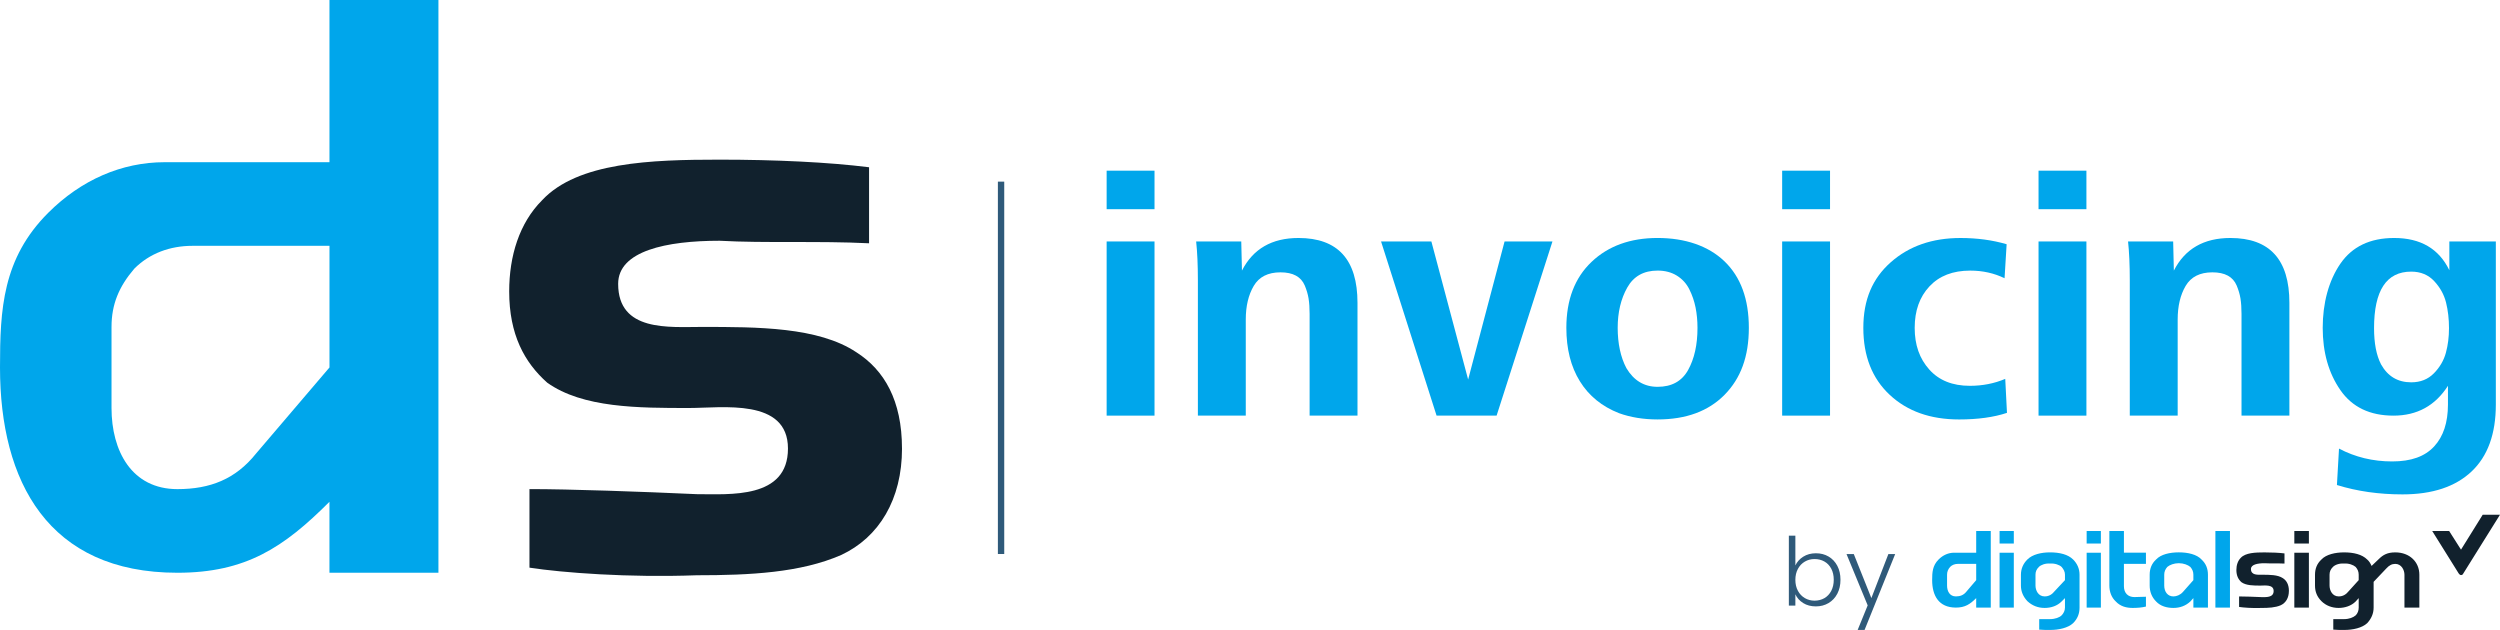 <?xml version="1.0" encoding="UTF-8"?><svg xmlns="http://www.w3.org/2000/svg" viewBox="0 0 1633.78 411.69"><defs><style>.d,.e{fill:#00a6eb;}.f{fill:#2f5a7a;}.g{fill:#11212d;}.e{fill-rule:evenodd;}</style></defs><g id="a"/><g id="b"><g id="c"><path class="e" d="M269.96,0h-54.65V106H107.65c-28.16,0-54.65,11.59-76.19,33.12C1.66,168.93,0,202.06,0,240.15c0,74.53,31.47,134.15,115.93,134.15,44.72,0,69.56-16.56,99.37-46.37v46.37h71.22V0h-16.56Zm-54.65,240.15l-48.03,56.31c-13.25,16.56-29.81,23.19-51.34,23.19-29.81,0-43.06-24.84-43.06-53v-53c0-14.91,4.97-26.5,14.91-38.09,9.94-9.94,23.19-14.91,38.09-14.91h89.44v79.5Z"/><path class="g" d="M589.46,293.15c0-31.47-11.59-51.34-29.81-62.94-24.84-16.56-64.59-16.56-101.03-16.56-21.53,0-54.65,3.31-54.65-28.16,0-21.53,31.47-28.16,66.25-28.16,29.81,1.66,64.59,0,97.72,1.66v-49.69c-26.5-3.31-61.28-4.97-97.72-4.97-44.72,0-92.75,1.66-115.93,26.5-14.91,14.91-21.53,36.44-21.53,59.62,0,28.16,9.94,46.37,24.84,59.62,23.19,16.56,59.62,16.56,92.75,16.56,21.53,0,64.59-6.62,64.59,26.5s-38.09,29.81-59.62,29.81c-36.44-1.66-82.81-3.31-109.31-3.31v51.34c21.53,3.31,64.59,6.62,109.31,4.97,34.78,0,67.9-1.66,94.4-13.25,24.84-11.59,39.75-36.44,39.75-69.56h0Z"/><g><g><path class="f" d="M1178.45,363.8c2.33-1.48,5.08-2.23,8.25-2.23s5.85,.71,8.28,2.13c2.43,1.42,4.33,3.44,5.72,6.06,1.38,2.62,2.07,5.65,2.07,9.11s-.69,6.51-2.07,9.14c-1.38,2.64-3.3,4.67-5.75,6.12-2.45,1.44-5.2,2.16-8.25,2.16-3.21,0-5.98-.73-8.31-2.19s-4.03-3.37-5.1-5.72v7.41h-4.26v-45.72h4.26v19.46c1.11-2.35,2.83-4.26,5.16-5.75Zm18.29,7.82c-1.09-2.04-2.59-3.59-4.48-4.67-1.9-1.07-4.04-1.61-6.43-1.61s-4.42,.56-6.33,1.67c-1.92,1.11-3.43,2.7-4.54,4.76-1.11,2.06-1.67,4.45-1.67,7.17s.56,5.11,1.67,7.17c1.11,2.06,2.63,3.64,4.54,4.76,1.91,1.11,4.03,1.67,6.33,1.67s4.53-.55,6.43-1.64c1.89-1.09,3.39-2.68,4.48-4.76,1.09-2.08,1.64-4.5,1.64-7.26s-.55-5.22-1.64-7.26Z"/><path class="f" d="M1238.53,362.07l-20.02,49.61h-4.51l6.55-16.06-13.84-33.55h4.76l11.49,28.79,11.12-28.79h4.45Z"/></g><g><path class="e" d="M1438.71,365.63c2.88,2.66,4.21,5.98,4.21,9.96v21.48h-9.52v-6.2l-1.99,2.21c-3.1,2.88-6.86,4.21-11.07,4.21s-8.41-1.11-11.29-4.21c-2.88-2.88-4.21-6.42-4.21-10.41v-7.09c0-3.99,1.33-7.31,4.21-9.96,3.1-3.32,8.86-4.65,14.83-4.65s11.73,1.33,14.83,4.65h0Zm-102.51,31.66c4.21,0,8.19-1.33,11.07-4.21l2.21-2.21v6.2c0,1.99-.89,3.76-2.21,5.09-1.33,1.33-4.21,2.44-7.53,2.44h-7.09v6.86c2.44,.22,4.65,.22,7.09,.22,5.76,0,11.73-1.33,15.06-4.43,2.88-2.88,4.21-6.2,4.21-10.18v-21.48c0-3.99-1.55-7.31-4.21-9.96-3.32-3.32-8.86-4.65-15.06-4.65-5.76,0-11.51,1.33-14.83,4.65-2.66,2.66-4.21,5.98-4.21,9.96v7.09c0,3.99,1.55,7.31,4.21,10.18,3.1,2.88,6.86,4.43,11.29,4.43h0Zm13.28-18.16l-6.64,7.09c-1.77,2.21-3.76,3.54-6.64,3.54-4.21,0-5.98-3.99-5.98-7.09v-7.09c0-1.99,.66-3.54,2.21-5.09,1.33-1.33,4.21-2.44,7.31-2.21,3.1-.22,6.2,.89,7.53,2.21,1.33,1.55,2.21,3.1,2.21,5.09v3.54h0Zm14.17-17.93v35.87h9.3v-35.87h-9.3Zm9.3-5.98v-8.19h-9.3v8.19h9.3Zm-66.2,5.98v35.87h9.3v-35.87h-9.3Zm9.3-5.98v-8.19h-9.3v8.19h9.3Zm131.74-8.19v50.04h9.52v-50.04h-9.52Zm-52.92,43.17c-4.21,0-6.86-2.66-6.86-7.09v-14.61h14.39v-7.31h-14.39v-14.17h-9.52v35.65c0,3.99,1.33,7.75,4.21,10.41,3.1,3.32,7.09,4.21,11.07,4.21,2.88,0,5.98-.22,8.63-.89v-6.42c-2.66,0-5.09,.22-7.53,.22h0Zm-96.09-43.17h-7.31v14.17h-14.39c-3.76,0-7.31,1.55-10.18,4.43-3.99,3.99-4.21,8.41-4.21,13.51,0,9.96,4.21,17.93,15.5,17.93,5.98,0,9.3-2.21,13.28-6.2v6.2h9.52v-50.04h-2.21Zm-20.59,42.73c-3.99,0-5.76-3.32-5.76-7.09v-7.09c0-1.99,.66-3.54,1.99-5.09,1.33-1.33,3.1-1.99,5.09-1.99h11.96v10.63l-6.42,7.53c-1.77,2.21-3.99,3.1-6.86,3.1h0Zm155.21-14.17c0-1.99-.66-3.54-1.99-5.09-1.55-1.33-4.43-2.44-7.53-2.44s-5.98,1.11-7.53,2.44c-1.33,1.55-1.99,3.1-1.99,5.09v7.09c0,3.99,2.21,7.09,5.98,7.09,1.99,0,4.43-.89,6.2-2.88l6.86-7.75v-3.54Z"/><path class="g" d="M1528.38,397.29c3.99,0,8.19-1.33,11.07-4.21l1.99-2.21v6.2c0,1.99-.66,3.76-1.99,5.09-1.55,1.33-4.21,2.44-7.53,2.44h-7.09v6.86c2.21,.22,4.65,.22,7.09,.22,5.76,0,11.73-1.33,15.06-4.43,2.66-2.88,4.21-6.2,4.21-10.18v-16.83l8.19-8.63c1.99-2.21,3.76-3.1,5.98-3.1,3.99,0,5.98,3.99,5.98,7.09v21.48h9.74v-21.48c0-8.41-6.42-14.61-15.72-14.61-5.09,0-7.97,1.55-10.85,4.43l-4.65,4.43c-.66-1.55-1.55-3.1-2.88-4.21-3.32-3.32-8.86-4.65-15.06-4.65-5.76,0-11.73,1.33-14.83,4.65-2.88,2.66-4.21,5.98-4.21,9.96v7.09c0,3.99,1.33,7.31,4.21,10.18,2.88,2.88,6.86,4.43,11.29,4.43h0Zm-32.55-11.07c0-4.21-1.55-6.86-3.99-8.41-3.32-2.21-8.63-2.21-13.51-2.21-2.88,0-7.31,.44-7.31-3.76,0-2.88,4.21-3.76,8.86-3.76,3.99,.22,8.63,0,13.06,.22v-6.64c-3.54-.44-8.19-.66-13.06-.66-5.98,0-12.4,.22-15.5,3.54-1.99,1.99-2.88,4.87-2.88,7.97,0,3.76,1.33,6.2,3.32,7.97,3.1,2.21,7.97,2.21,12.4,2.21,2.88,0,8.63-.89,8.63,3.54s-5.09,3.99-7.97,3.99c-4.87-.22-11.07-.44-14.61-.44v6.86c2.88,.44,8.63,.89,14.61,.66,4.65,0,9.08-.22,12.62-1.77,3.32-1.55,5.31-4.87,5.31-9.3h0Zm3.54-25.02v35.87h9.52v-35.87h-9.52Zm9.52-5.98v-8.19h-9.52v8.19h9.52Zm124.87-18.82c-7.09,11.51-16.83,26.79-23.91,38.3-.44,.89-.89,1.11-1.55,1.11-.44,0-.89-.22-1.55-1.11-5.54-9.08-11.73-18.6-17.27-27.68h11.07l7.75,12.18,14.17-22.81h11.29Zm-92.33,42.73l-6.42,7.09c-1.77,2.21-3.76,3.54-6.64,3.54-4.21,0-5.98-3.99-5.98-7.09v-7.09c0-1.99,.66-3.54,2.21-5.09,1.33-1.33,3.99-2.44,7.31-2.21,3.1-.22,5.98,.89,7.53,2.21,1.33,1.55,1.99,3.1,1.99,5.09v3.54Z"/></g></g><rect class="f" x="652.13" y="118.7" width="4.15" height="243.35"/><g><path class="d" d="M754.49,136.71h-31.29v-25.17h31.29v25.17Zm0,134.91h-31.29v-113.82h31.29v113.82Z"/><path class="d" d="M814.12,271.62h-31.29v-88.43c0-9.98-.38-18.44-1.13-25.4h29.48l.45,19.05c7.26-14.21,19.57-21.31,36.96-21.31,25.7,0,38.55,14.14,38.55,42.4v73.69h-31.29v-66.44c0-3.93-.23-7.29-.68-10.09-.45-2.8-1.29-5.63-2.49-8.5-1.21-2.87-3.14-5.02-5.78-6.46-2.65-1.44-6.01-2.15-10.09-2.15-8.16,0-13.98,2.95-17.46,8.84-3.48,5.9-5.22,13.23-5.22,21.99v62.81Z"/><path class="d" d="M978.05,271.62h-39.23l-36.28-113.82h32.88l24.03,90.24,23.81-90.24h31.29l-36.5,113.82Z"/><path class="d" d="M1058.09,270.03c-11.19-4.38-19.73-11.34-25.62-20.86-5.9-9.52-8.84-21.16-8.84-34.92,0-18.29,5.48-32.65,16.44-43.08,10.96-10.43,25.36-15.65,43.19-15.65s33.18,5.1,43.76,15.31c10.58,10.2,15.87,24.68,15.87,43.42s-5.29,33.03-15.87,43.76c-10.58,10.73-25.17,16.1-43.76,16.1-9.22,0-17.61-1.36-25.17-4.08Zm4.76-29.48c4.84,8.16,11.64,12.24,20.41,12.24,9.22,0,15.87-3.66,19.95-11,4.08-7.33,6.12-16.51,6.12-27.55,0-4.68-.42-9.1-1.25-13.26-.83-4.16-2.19-8.12-4.08-11.9-1.89-3.78-4.61-6.76-8.16-8.96-3.55-2.19-7.75-3.29-12.58-3.29-9.07,0-15.68,3.71-19.84,11.11-4.16,7.41-6.24,16.18-6.24,26.3s1.89,19.2,5.67,26.3Z"/><path class="d" d="M1195.95,136.71h-31.29v-25.17h31.29v25.17Zm0,134.91h-31.29v-113.82h31.29v113.82Z"/><path class="d" d="M1310.45,247.59l1.13,22.22c-8.62,2.87-19.05,4.31-31.29,4.31-18.75,0-33.86-5.36-45.35-16.1-11.49-10.73-17.23-25.32-17.23-43.76s5.97-32.27,17.91-42.85c11.94-10.58,27.13-15.87,45.58-15.87,10.88,0,20.93,1.36,30.16,4.08l-1.36,22.22c-6.8-3.32-14.28-4.99-22.45-4.99-11.34,0-20.22,3.44-26.64,10.32-6.43,6.88-9.64,15.91-9.64,27.1s3.17,20.11,9.52,27.21c6.35,7.11,15.19,10.66,26.53,10.66,8.31,0,16.02-1.51,23.13-4.54Z"/><path class="d" d="M1363.5,136.71h-31.29v-25.17h31.29v25.17Zm0,134.91h-31.29v-113.82h31.29v113.82Z"/><path class="d" d="M1423.13,271.62h-31.29v-88.43c0-9.98-.38-18.44-1.13-25.4h29.48l.45,19.05c7.26-14.21,19.57-21.31,36.96-21.31,25.7,0,38.55,14.14,38.55,42.4v73.69h-31.29v-66.44c0-3.93-.23-7.29-.68-10.09-.45-2.8-1.29-5.63-2.49-8.5-1.21-2.87-3.14-5.02-5.78-6.46-2.65-1.44-6.01-2.15-10.09-2.15-8.16,0-13.98,2.95-17.46,8.84-3.48,5.9-5.22,13.23-5.22,21.99v62.81Z"/><path class="d" d="M1527.21,316.97l1.36-23.81c10.58,5.59,22.14,8.39,34.69,8.39s21.39-3.25,27.44-9.75c6.04-6.5,9.07-15.65,9.07-27.44v-12.24c-8.31,13-20.18,19.5-35.6,19.5s-26.98-5.56-34.69-16.67-11.56-24.68-11.56-40.7,3.85-30.76,11.56-41.95c7.71-11.18,19.42-16.78,35.15-16.78,17.23,0,29.25,7.03,36.05,21.09v-18.82h30.38v106.57c0,19.2-5.29,33.78-15.87,43.76-10.58,9.98-25.62,14.96-45.12,14.96-15.42,0-29.7-2.04-42.85-6.12Zm28.8-78.91c4.38,7.86,10.96,11.79,19.73,11.79,6.04,0,11-1.96,14.85-5.9,3.85-3.93,6.46-8.39,7.82-13.38s2.04-10.35,2.04-16.1c0-6.04-.65-11.64-1.93-16.78-1.29-5.14-3.85-9.79-7.71-13.94-3.85-4.16-8.88-6.24-15.08-6.24-16.18,0-24.26,12.32-24.26,36.96,0,9.83,1.51,17.69,4.54,23.58Z"/></g></g></g></svg>
